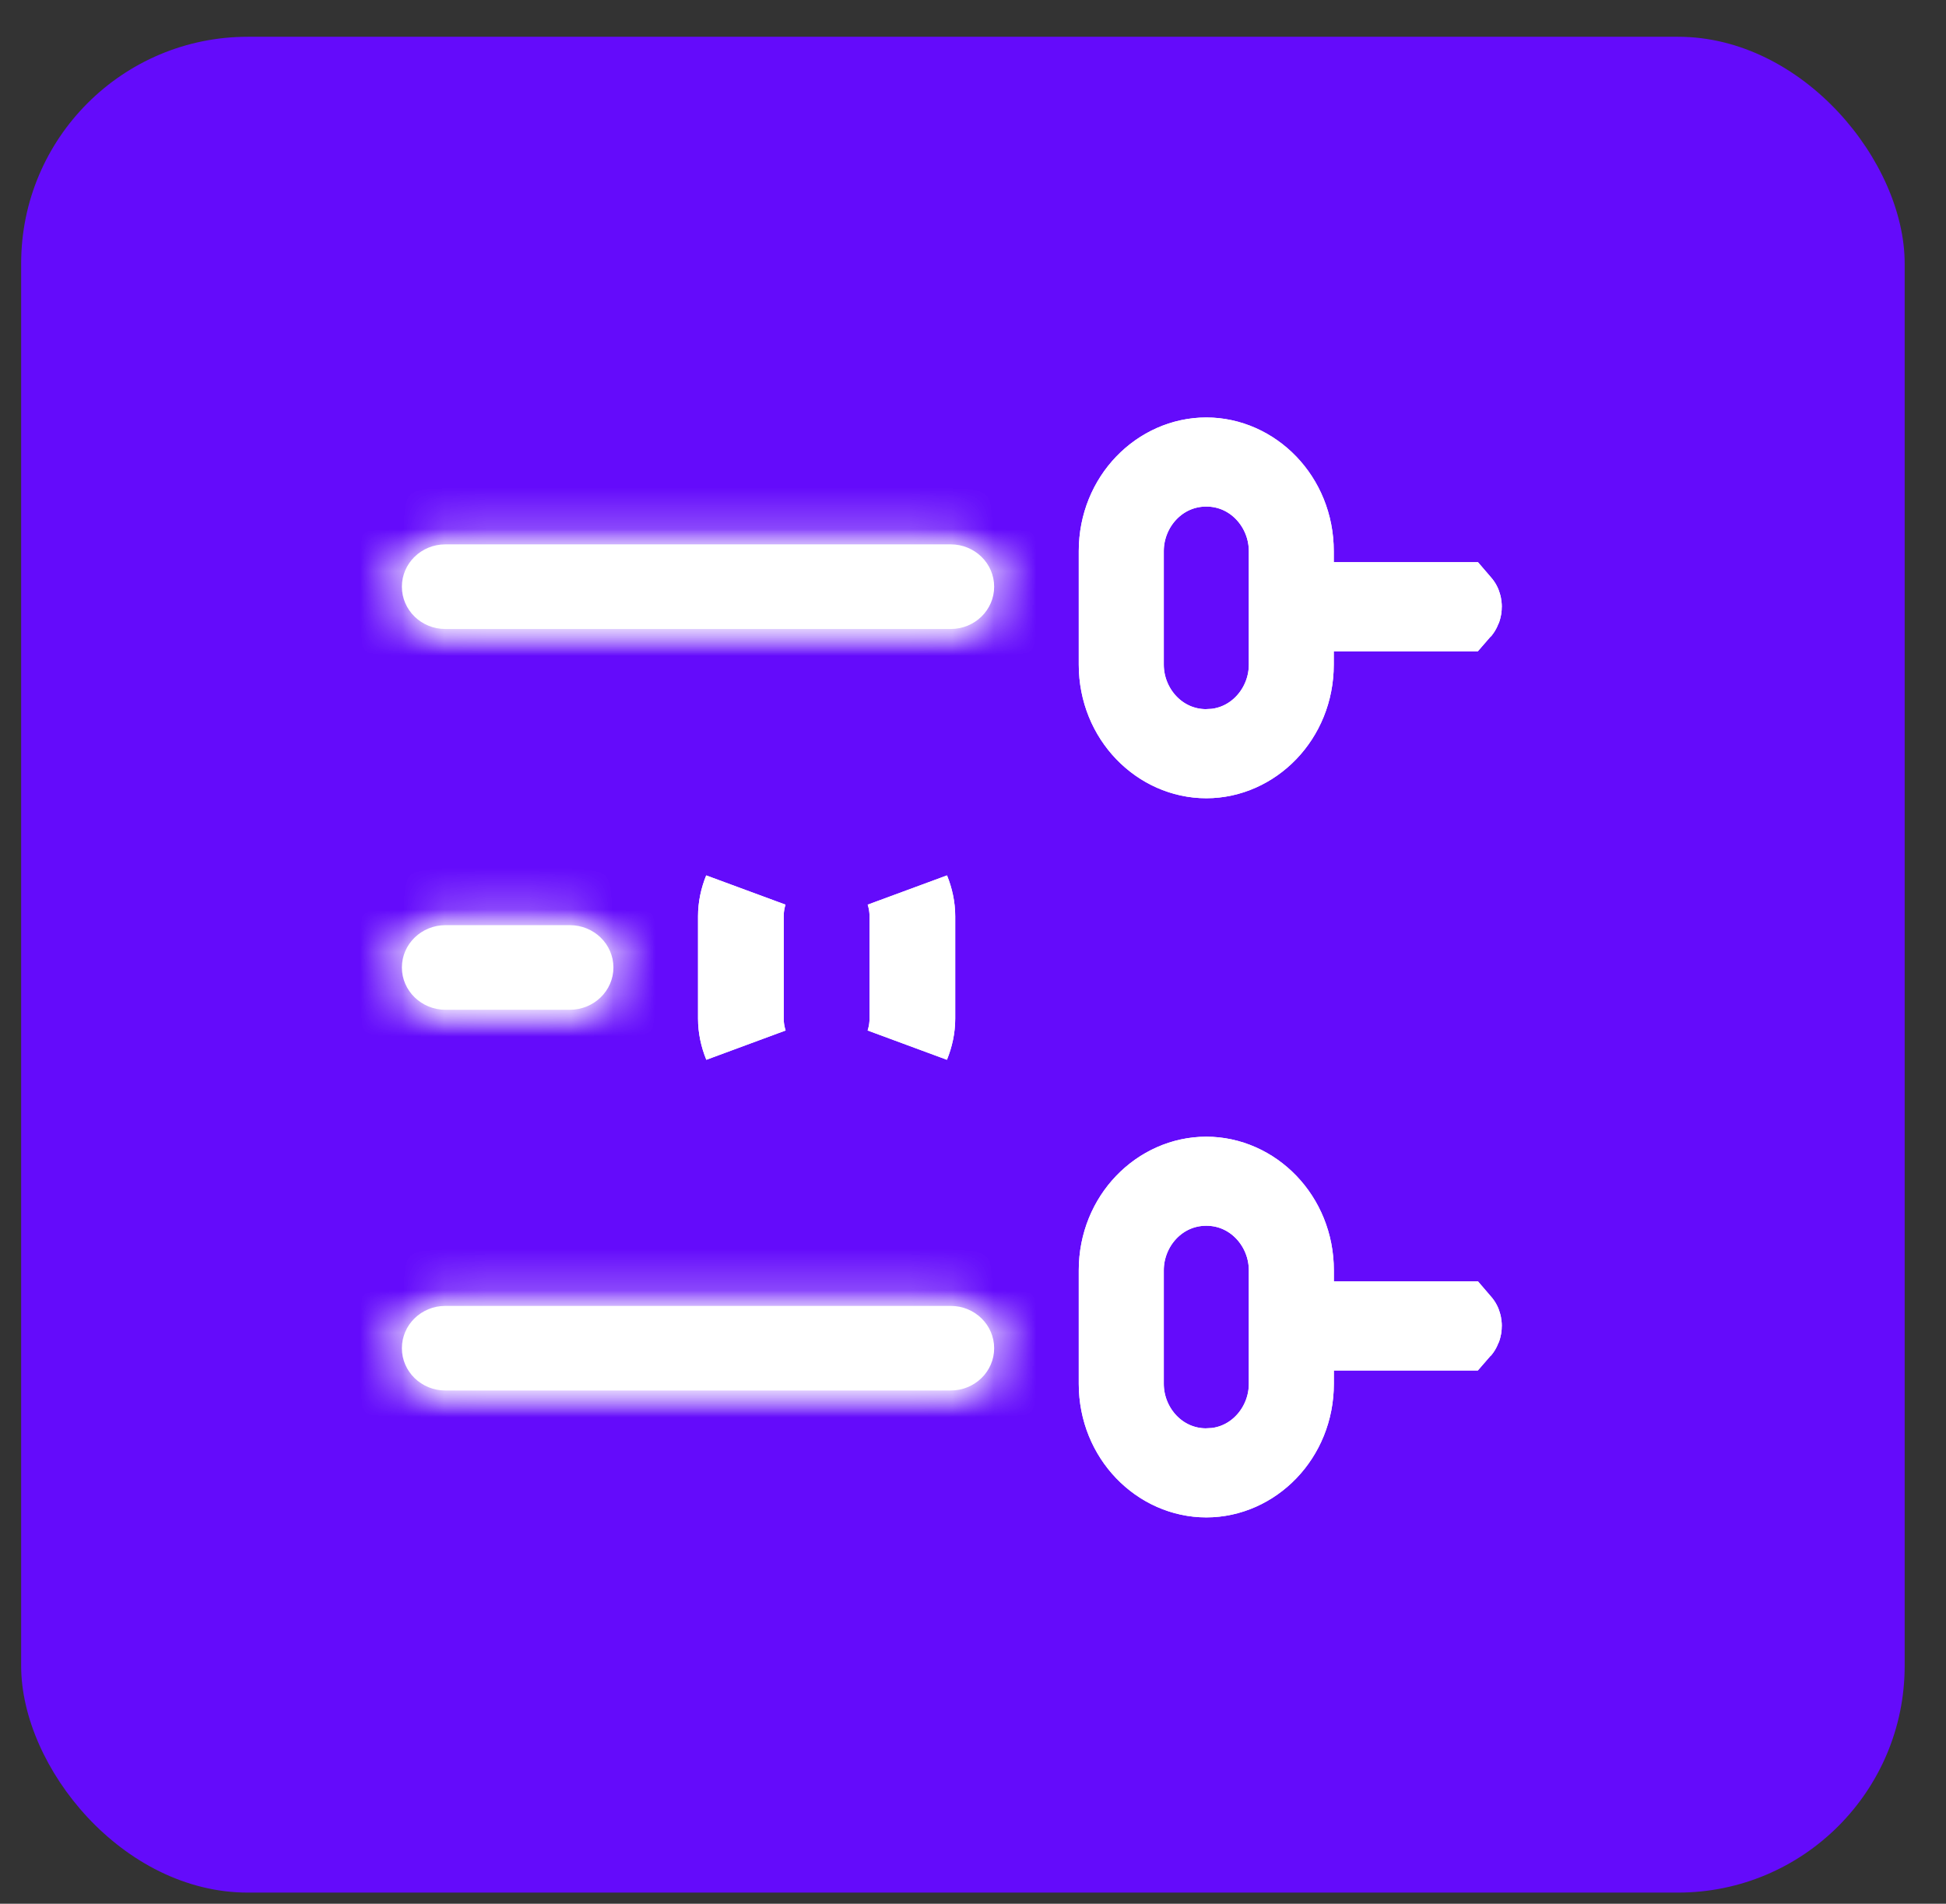 <svg width="46" height="45" viewBox="0 0 46 45" fill="none" xmlns="http://www.w3.org/2000/svg">
<rect x="0" y="0" width="46" height="45" fill="#333333" stroke="none"/>
<rect x="0.5" y="0.869" width="44.523" height="43.868" rx="5.359" fill="#640BFB"/>
<mask id="path-2-inside-1_6347_8147" fill="white">
<path d="M10.526 30.869H22.474C23.041 30.869 23.5 31.316 23.5 31.869C23.5 32.421 23.041 32.868 22.474 32.868H10.526C9.959 32.868 9.5 32.421 9.5 31.869C9.5 31.316 9.959 30.869 10.526 30.869Z"/>
</mask>
<path d="M10.526 30.869H22.474C23.041 30.869 23.5 31.316 23.5 31.869C23.5 32.421 23.041 32.868 22.474 32.868H10.526C9.959 32.868 9.5 32.421 9.5 31.869C9.5 31.316 9.959 30.869 10.526 30.869Z" fill="white"/>
<path d="M10.526 30.869V28.869H22.474V30.869V32.868H10.526V30.869ZM22.474 30.869V28.869C24.097 28.869 25.5 30.164 25.5 31.869H23.5H21.5C21.5 32.468 21.984 32.868 22.474 32.868V30.869ZM23.5 31.869H25.5C25.5 33.573 24.097 34.868 22.474 34.868V32.868V30.869C21.984 30.869 21.5 31.269 21.5 31.869H23.5ZM22.474 32.868V34.868H10.526V32.868V30.869H22.474V32.868ZM10.526 32.868V34.868C8.903 34.868 7.5 33.573 7.5 31.869H9.5H11.5C11.5 31.269 11.016 30.869 10.526 30.869V32.868ZM9.5 31.869H7.5C7.5 30.164 8.903 28.869 10.526 28.869V30.869V32.868C11.016 32.868 11.5 32.468 11.5 31.869H9.5Z" fill="white" mask="url(#path-2-inside-1_6347_8147)"/>
<path d="M10.526 30.869V28.869H22.474V30.869V32.868H10.526V30.869ZM22.474 30.869V28.869C24.097 28.869 25.5 30.164 25.5 31.869H23.5H21.5C21.5 32.468 21.984 32.868 22.474 32.868V30.869ZM23.5 31.869H25.5C25.5 33.573 24.097 34.868 22.474 34.868V32.868V30.869C21.984 30.869 21.5 31.269 21.5 31.869H23.5ZM22.474 32.868V34.868H10.526V32.868V30.869H22.474V32.868ZM10.526 32.868V34.868C8.903 34.868 7.5 33.573 7.5 31.869H9.5H11.5C11.5 31.269 11.016 30.869 10.526 30.869V32.868ZM9.5 31.869H7.5C7.5 30.164 8.903 28.869 10.526 28.869V30.869V32.868C11.016 32.868 11.5 32.468 11.5 31.869H9.5Z" fill="white" mask="url(#path-2-inside-1_6347_8147)"/>
<path d="M28.515 34.868C29.582 34.868 30.53 33.943 30.53 32.71V31.395H34.483C34.49 31.387 34.5 31.37 34.5 31.342C34.5 31.314 34.49 31.297 34.483 31.289H30.53V30.027C30.53 28.794 29.582 27.869 28.515 27.869C27.448 27.869 26.5 28.794 26.5 30.027V32.71C26.5 33.943 27.448 34.868 28.515 34.868ZM28.515 34.763C27.365 34.763 26.51 33.799 26.51 32.71V30.027C26.51 28.938 27.365 27.974 28.515 27.974C29.664 27.974 30.52 28.938 30.52 30.027V32.71C30.52 33.731 29.768 34.643 28.727 34.752L28.515 34.763Z" fill="white"/>
<path d="M28.515 34.868C29.582 34.868 30.53 33.943 30.53 32.71V31.395H34.483C34.49 31.387 34.5 31.37 34.5 31.342C34.5 31.314 34.49 31.297 34.483 31.289H30.53V30.027C30.53 28.794 29.582 27.869 28.515 27.869C27.448 27.869 26.5 28.794 26.5 30.027V32.71C26.5 33.943 27.448 34.868 28.515 34.868ZM28.515 34.763C27.365 34.763 26.51 33.799 26.51 32.71V30.027C26.51 28.938 27.365 27.974 28.515 27.974C29.664 27.974 30.52 28.938 30.52 30.027V32.71C30.52 33.731 29.768 34.643 28.727 34.752L28.515 34.763Z" stroke="white" stroke-width="2"/>
<path d="M28.515 34.868C29.582 34.868 30.53 33.943 30.53 32.71V31.395H34.483C34.49 31.387 34.5 31.37 34.5 31.342C34.5 31.314 34.49 31.297 34.483 31.289H30.53V30.027C30.53 28.794 29.582 27.869 28.515 27.869C27.448 27.869 26.5 28.794 26.5 30.027V32.71C26.5 33.943 27.448 34.868 28.515 34.868ZM28.515 34.763C27.365 34.763 26.51 33.799 26.51 32.71V30.027C26.51 28.938 27.365 27.974 28.515 27.974C29.664 27.974 30.52 28.938 30.52 30.027V32.71C30.52 33.731 29.768 34.643 28.727 34.752L28.515 34.763Z" stroke="white" stroke-width="2"/>
<mask id="path-5-inside-2_6347_8147" fill="white">
<path d="M22.474 14.868H10.526C9.959 14.868 9.5 14.421 9.5 13.868C9.5 13.316 9.959 12.868 10.526 12.868H22.474C23.041 12.868 23.5 13.316 23.5 13.868C23.5 14.421 23.041 14.868 22.474 14.868Z"/>
</mask>
<path d="M22.474 14.868H10.526C9.959 14.868 9.5 14.421 9.5 13.868C9.5 13.316 9.959 12.868 10.526 12.868H22.474C23.041 12.868 23.5 13.316 23.5 13.868C23.5 14.421 23.041 14.868 22.474 14.868Z" fill="white"/>
<path d="M22.474 14.868V16.869H10.526V14.868V12.868H22.474V14.868ZM10.526 14.868V16.869C8.903 16.869 7.5 15.573 7.5 13.868H9.5H11.5C11.5 13.268 11.015 12.868 10.526 12.868V14.868ZM9.5 13.868H7.5C7.5 12.164 8.903 10.868 10.526 10.868V12.868V14.868C11.015 14.868 11.5 14.469 11.5 13.868H9.5ZM10.526 12.868V10.868H22.474V12.868V14.868H10.526V12.868ZM22.474 12.868V10.868C24.097 10.868 25.5 12.164 25.5 13.868H23.5H21.5C21.5 14.469 21.985 14.868 22.474 14.868V12.868ZM23.5 13.868H25.5C25.5 15.573 24.097 16.869 22.474 16.869V14.868V12.868C21.985 12.868 21.5 13.268 21.5 13.868H23.5Z" fill="white" mask="url(#path-5-inside-2_6347_8147)"/>
<path d="M22.474 14.868V16.869H10.526V14.868V12.868H22.474V14.868ZM10.526 14.868V16.869C8.903 16.869 7.5 15.573 7.5 13.868H9.5H11.5C11.5 13.268 11.015 12.868 10.526 12.868V14.868ZM9.5 13.868H7.5C7.5 12.164 8.903 10.868 10.526 10.868V12.868V14.868C11.015 14.868 11.5 14.469 11.5 13.868H9.5ZM10.526 12.868V10.868H22.474V12.868V14.868H10.526V12.868ZM22.474 12.868V10.868C24.097 10.868 25.5 12.164 25.5 13.868H23.5H21.5C21.5 14.469 21.985 14.868 22.474 14.868V12.868ZM23.5 13.868H25.5C25.5 15.573 24.097 16.869 22.474 16.869V14.868V12.868C21.985 12.868 21.5 13.268 21.5 13.868H23.5Z" fill="white" mask="url(#path-5-inside-2_6347_8147)"/>
<mask id="path-7-inside-3_6347_8147" fill="white">
<path d="M10.531 21.869H13.469C14.039 21.869 14.5 22.316 14.5 22.869C14.5 23.421 14.039 23.869 13.469 23.869H10.531C9.962 23.869 9.5 23.421 9.5 22.869C9.5 22.316 9.962 21.869 10.531 21.869Z"/>
</mask>
<path d="M10.531 21.869H13.469C14.039 21.869 14.5 22.316 14.5 22.869C14.5 23.421 14.039 23.869 13.469 23.869H10.531C9.962 23.869 9.5 23.421 9.5 22.869C9.5 22.316 9.962 21.869 10.531 21.869Z" fill="white"/>
<path d="M10.531 21.869V19.869H13.469V21.869V23.869H10.531V21.869ZM13.469 21.869V19.869C15.085 19.869 16.5 21.155 16.5 22.869H14.5H12.5C12.5 23.478 12.992 23.869 13.469 23.869V21.869ZM14.5 22.869H16.5C16.5 24.582 15.085 25.869 13.469 25.869V23.869V21.869C12.992 21.869 12.5 22.259 12.5 22.869H14.5ZM13.469 23.869V25.869H10.531V23.869V21.869H13.469V23.869ZM10.531 23.869V25.869C8.915 25.869 7.5 24.582 7.5 22.869H9.5H11.5C11.5 22.259 11.008 21.869 10.531 21.869V23.869ZM9.5 22.869H7.5C7.5 21.155 8.915 19.869 10.531 19.869V21.869V23.869C11.008 23.869 11.5 23.478 11.5 22.869H9.5Z" fill="white" mask="url(#path-7-inside-3_6347_8147)"/>
<path d="M10.531 21.869V19.869H13.469V21.869V23.869H10.531V21.869ZM13.469 21.869V19.869C15.085 19.869 16.5 21.155 16.5 22.869H14.5H12.5C12.5 23.478 12.992 23.869 13.469 23.869V21.869ZM14.5 22.869H16.5C16.5 24.582 15.085 25.869 13.469 25.869V23.869V21.869C12.992 21.869 12.5 22.259 12.5 22.869H14.5ZM13.469 23.869V25.869H10.531V23.869V21.869H13.469V23.869ZM10.531 23.869V25.869C8.915 25.869 7.5 24.582 7.5 22.869H9.5H11.5C11.5 22.259 11.008 21.869 10.531 21.869V23.869ZM9.5 22.869H7.5C7.5 21.155 8.915 19.869 10.531 19.869V21.869V23.869C11.008 23.869 11.5 23.478 11.5 22.869H9.5Z" fill="white" mask="url(#path-7-inside-3_6347_8147)"/>
<path d="M17.622 24.673C17.561 24.489 17.526 24.289 17.526 24.078V21.66C17.526 21.449 17.559 21.251 17.62 21.068C17.543 21.258 17.5 21.458 17.5 21.66V24.078C17.5 24.281 17.544 24.482 17.622 24.673ZM21.458 24.673C21.536 24.482 21.58 24.281 21.58 24.078V21.66C21.58 21.458 21.536 21.258 21.459 21.068C21.52 21.251 21.554 21.449 21.554 21.66V24.078C21.554 24.289 21.519 24.489 21.458 24.673Z" fill="white"/>
<path d="M17.622 24.673C17.561 24.489 17.526 24.289 17.526 24.078V21.66C17.526 21.449 17.559 21.251 17.62 21.068C17.543 21.258 17.5 21.458 17.5 21.66V24.078C17.5 24.281 17.544 24.482 17.622 24.673ZM21.458 24.673C21.536 24.482 21.58 24.281 21.58 24.078V21.66C21.58 21.458 21.536 21.258 21.459 21.068C21.52 21.251 21.554 21.449 21.554 21.66V24.078C21.554 24.289 21.519 24.489 21.458 24.673Z" stroke="white" stroke-width="2"/>
<path d="M17.622 24.673C17.561 24.489 17.526 24.289 17.526 24.078V21.66C17.526 21.449 17.559 21.251 17.62 21.068C17.543 21.258 17.5 21.458 17.5 21.66V24.078C17.5 24.281 17.544 24.482 17.622 24.673ZM21.458 24.673C21.536 24.482 21.58 24.281 21.58 24.078V21.66C21.58 21.458 21.536 21.258 21.459 21.068C21.52 21.251 21.554 21.449 21.554 21.66V24.078C21.554 24.289 21.519 24.489 21.458 24.673Z" stroke="white" stroke-width="2"/>
<path d="M28.515 17.869C29.581 17.868 30.528 16.944 30.528 15.71V14.395H34.483C34.49 14.387 34.5 14.37 34.5 14.342C34.5 14.314 34.49 14.297 34.483 14.289H30.528V13.027C30.528 11.793 29.581 10.869 28.515 10.868C27.448 10.868 26.5 11.793 26.5 13.027V15.71C26.5 16.944 27.448 17.869 28.515 17.869ZM28.515 17.763C27.365 17.763 26.51 16.799 26.51 15.71V13.027C26.51 11.938 27.365 10.974 28.515 10.974C29.664 10.974 30.52 11.938 30.52 13.027V15.71C30.52 16.731 29.768 17.642 28.727 17.752L28.515 17.763Z" fill="white"/>
<path d="M28.515 17.869C29.581 17.868 30.528 16.944 30.528 15.71V14.395H34.483C34.49 14.387 34.5 14.37 34.5 14.342C34.5 14.314 34.49 14.297 34.483 14.289H30.528V13.027C30.528 11.793 29.581 10.869 28.515 10.868C27.448 10.868 26.5 11.793 26.5 13.027V15.71C26.5 16.944 27.448 17.869 28.515 17.869ZM28.515 17.763C27.365 17.763 26.51 16.799 26.51 15.71V13.027C26.51 11.938 27.365 10.974 28.515 10.974C29.664 10.974 30.52 11.938 30.52 13.027V15.71C30.52 16.731 29.768 17.642 28.727 17.752L28.515 17.763Z" stroke="white" stroke-width="2"/>
<path d="M28.515 17.869C29.581 17.868 30.528 16.944 30.528 15.71V14.395H34.483C34.49 14.387 34.5 14.37 34.5 14.342C34.5 14.314 34.49 14.297 34.483 14.289H30.528V13.027C30.528 11.793 29.581 10.869 28.515 10.868C27.448 10.868 26.5 11.793 26.5 13.027V15.71C26.5 16.944 27.448 17.869 28.515 17.869ZM28.515 17.763C27.365 17.763 26.51 16.799 26.51 15.71V13.027C26.51 11.938 27.365 10.974 28.515 10.974C29.664 10.974 30.52 11.938 30.52 13.027V15.71C30.52 16.731 29.768 17.642 28.727 17.752L28.515 17.763Z" stroke="white" stroke-width="2"/>
</svg>
